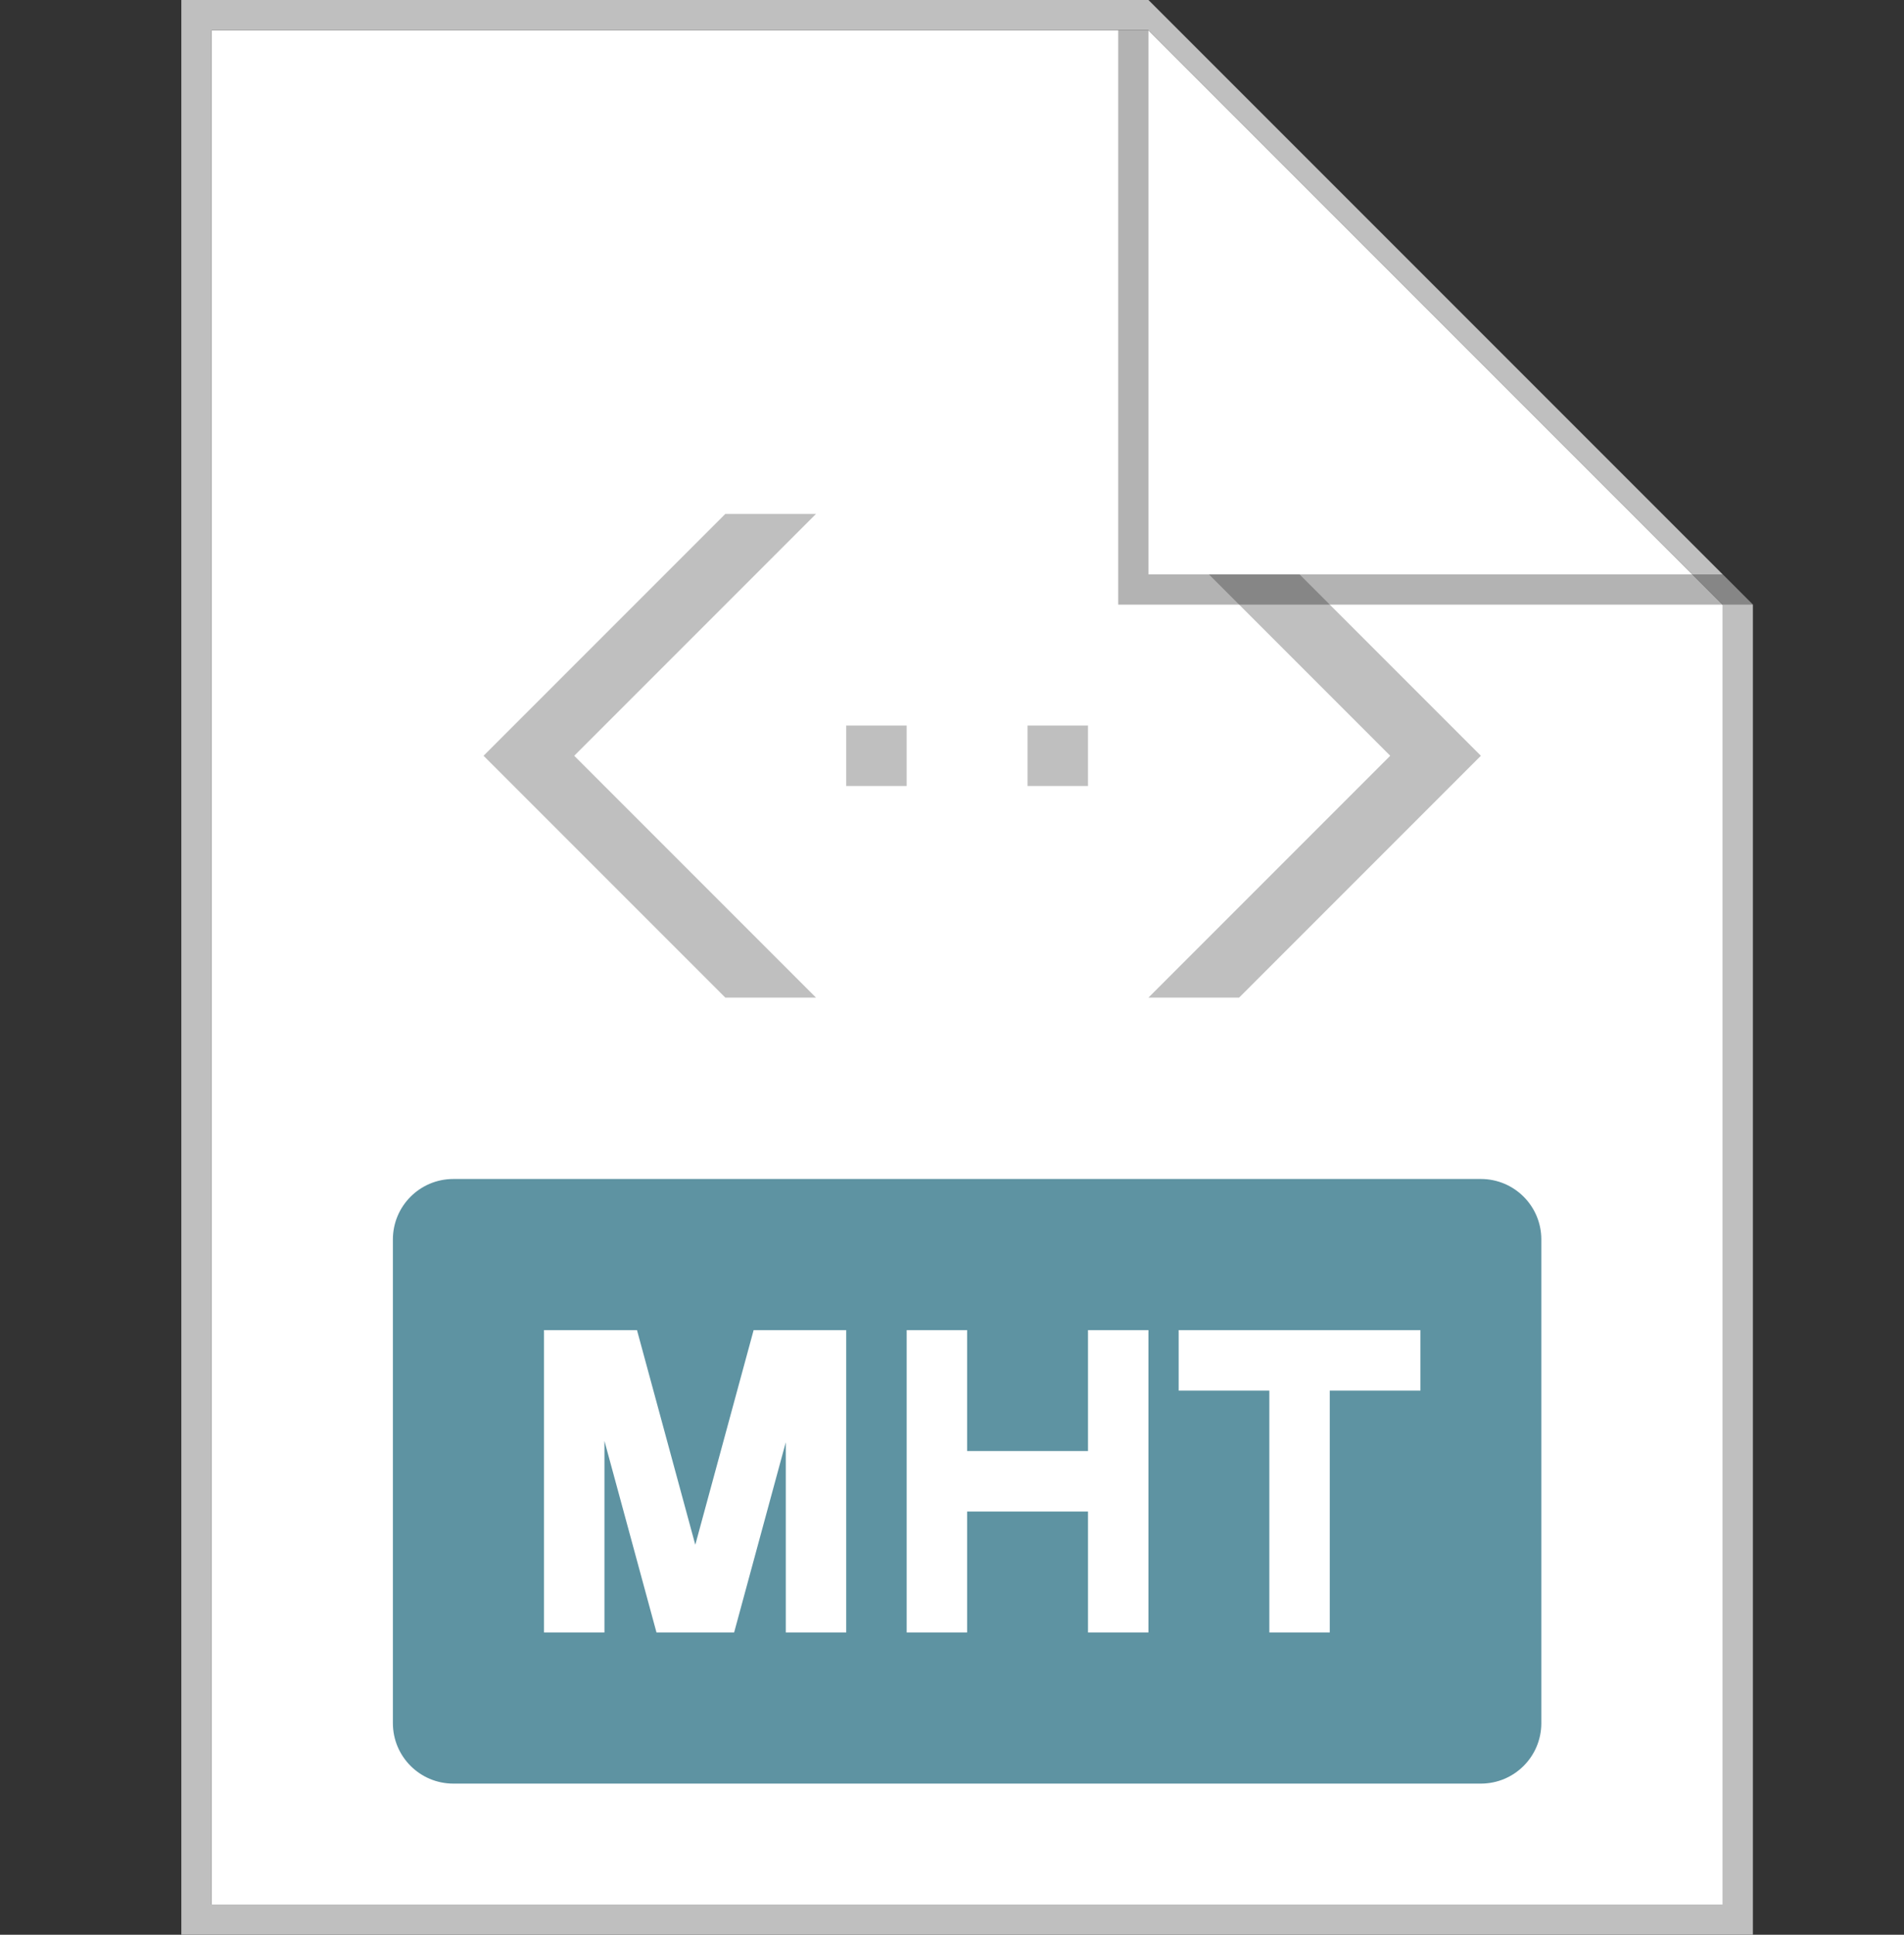 <svg width="63" height="64" viewBox="0 0 63 64" fill="none" xmlns="http://www.w3.org/2000/svg">
<rect x="0" y="0" width="63" height="64" fill="#333333" stroke="none"/>
<path d="M7 1H38L57 20V63H7V1Z" fill="white"/>
<path fill-rule="evenodd" clip-rule="evenodd" d="M7 63H57V20L38 1H7V63ZM38 0H6V64H58V20L38 0Z" fill="#BFBFBF"/>
<path fill-rule="evenodd" clip-rule="evenodd" d="M15 39C13.895 39 13 39.895 13 41V57C13 58.105 13.895 59 15 59H49C50.105 59 51 58.105 51 57V41C51 39.895 50.105 39 49 39H15ZM39 44H47V46H44V54H42V46H39V44ZM36 44H38V54H36V50H32V54H30V44H32V48H36V44ZM21.077 44H18V54H20V47.664L21.722 54H24.291L26 47.71V54H28V44H24.936L23.006 51.1L21.077 44Z" fill="#5E93A2"/>
<path fill-rule="evenodd" clip-rule="evenodd" d="M24 33H27L19 25L27 17H24L16 25L24 33ZM43 19L40 19L46 25L38 33L41 33L49 25L43 19ZM30 24H28V26H30V24ZM36 24H34V26H36V24Z" fill="#BFBFBF"/>
<path opacity="0.3" d="M37 20V1H38V19H57L58 20H37Z" fill="black"/>
</svg>
